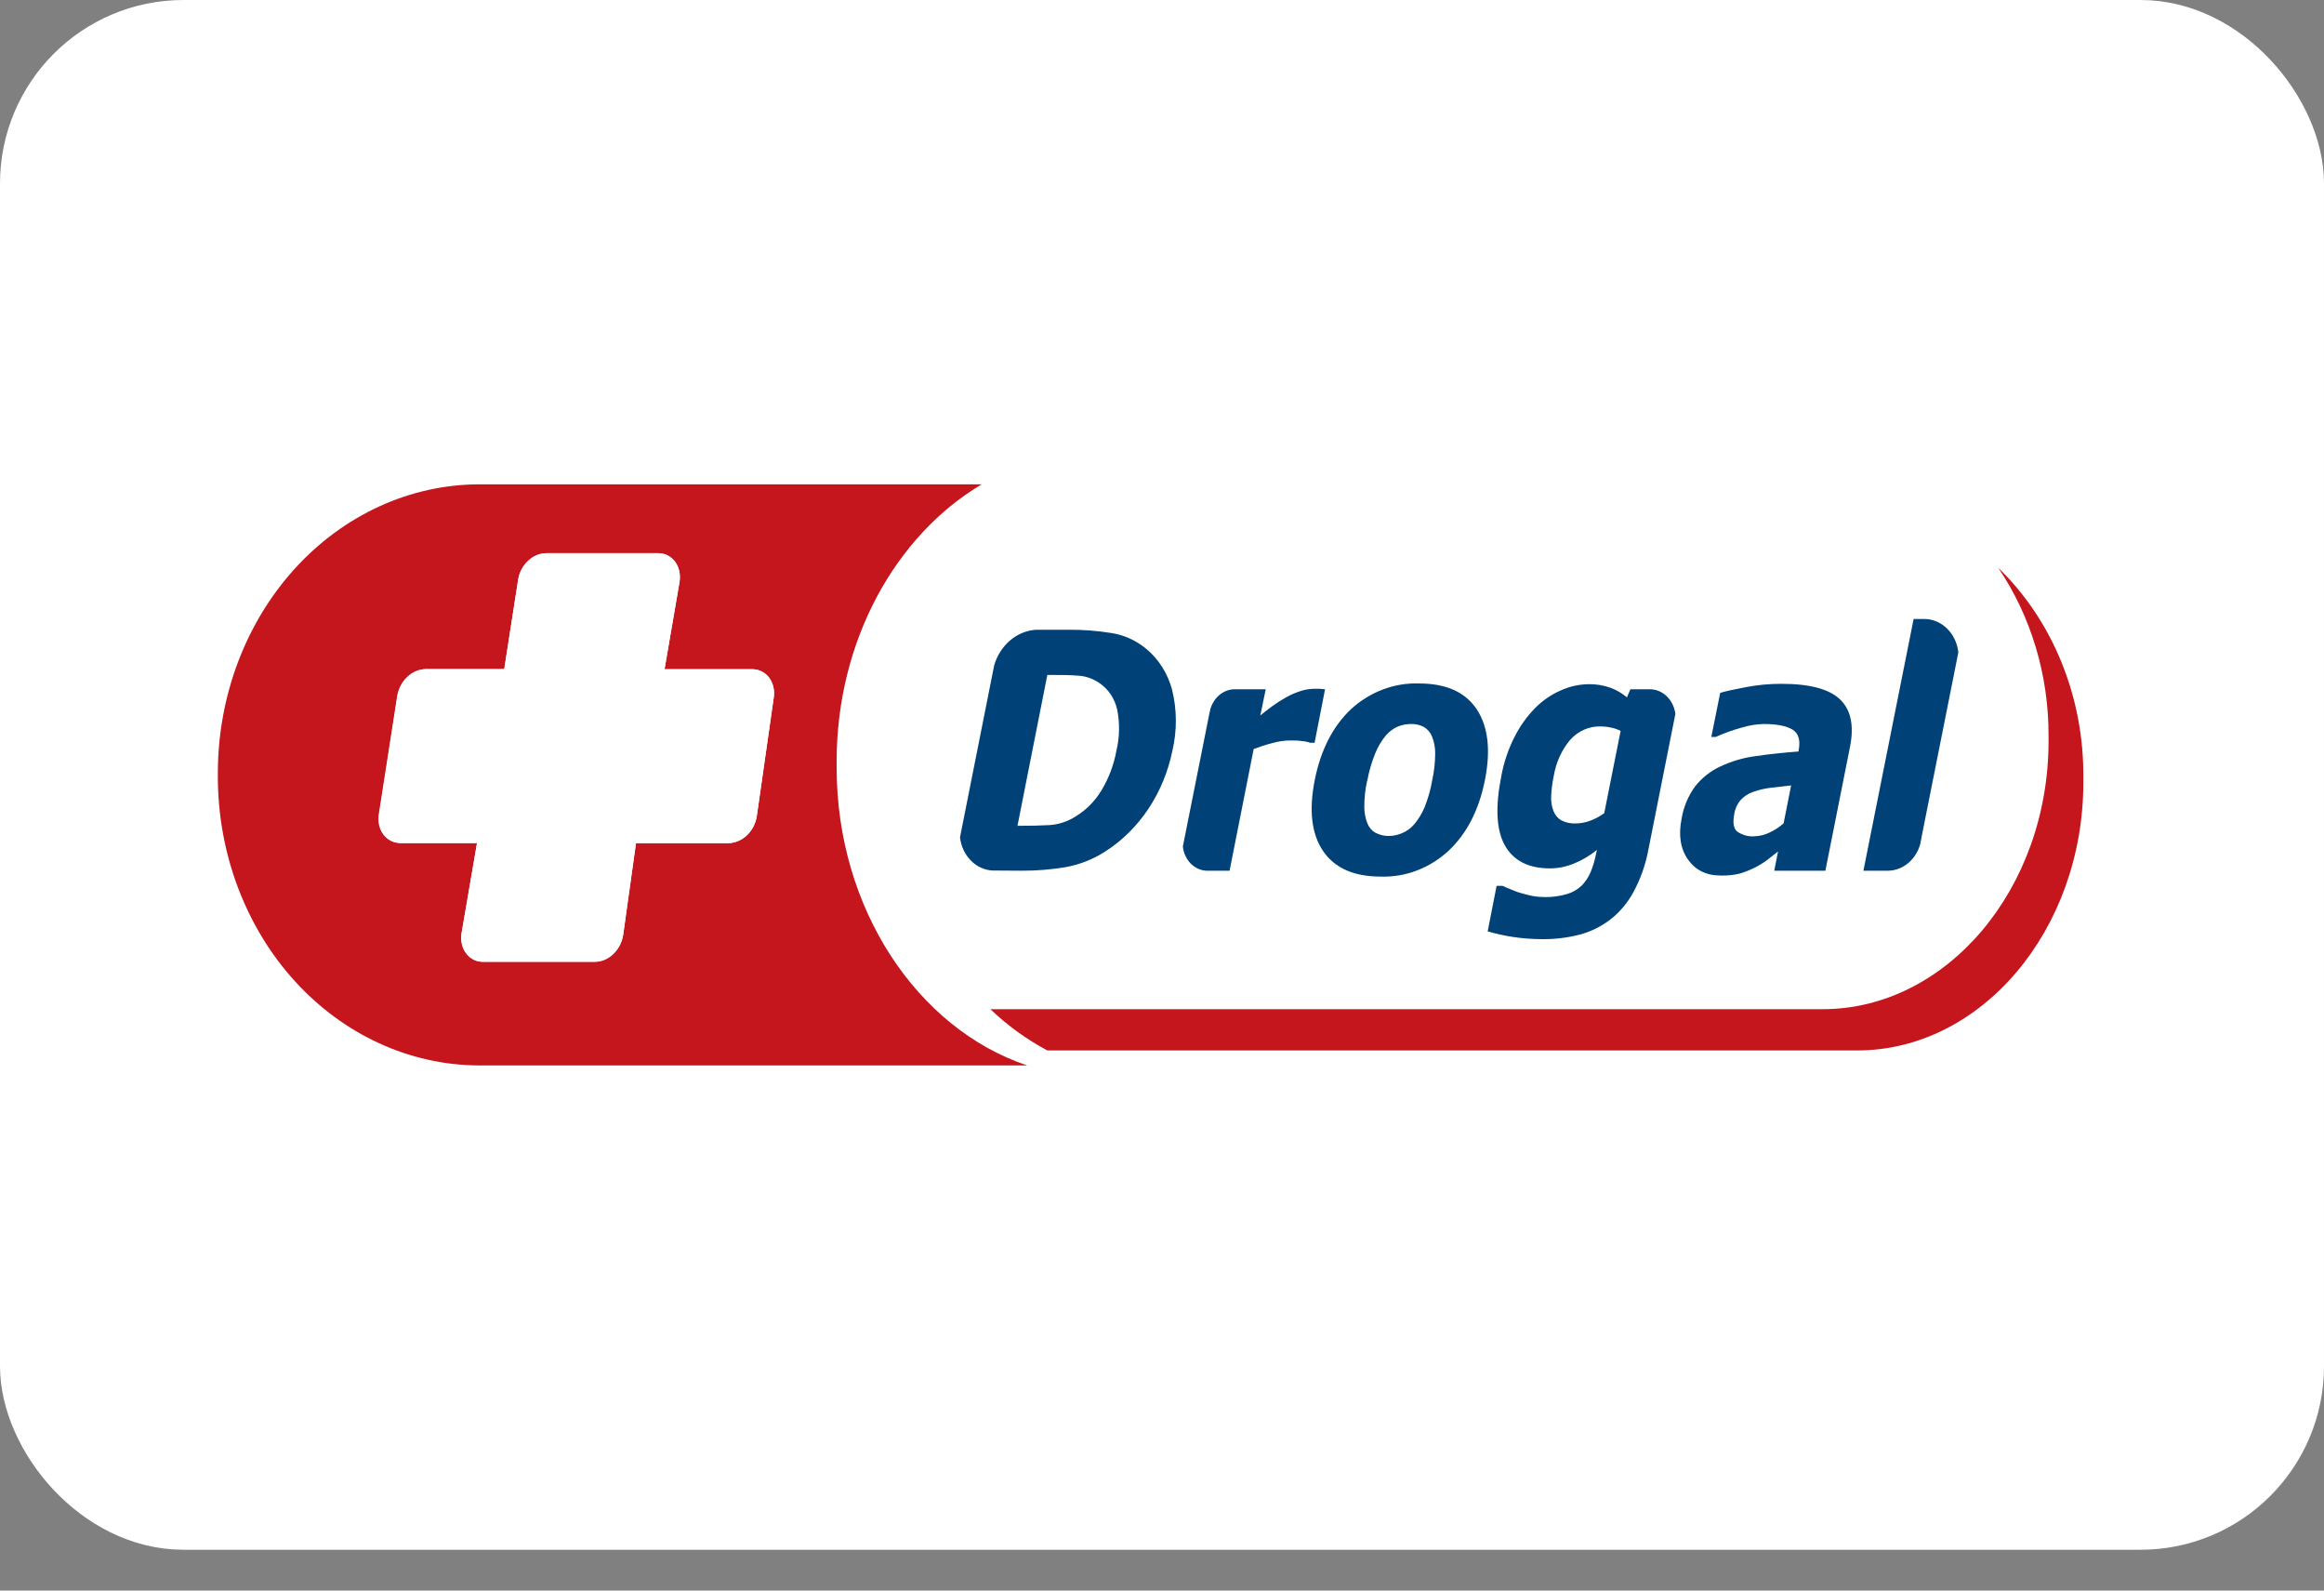 <svg width="38" height="26" viewBox="0 0 38 26" fill="none" xmlns="http://www.w3.org/2000/svg">
<rect x="0" y="0" width="38" height="26" fill="#808080" stroke="none"/>
<rect x="0.5" y="0.5" width="37" height="24.333" rx="2.5" fill="white" stroke="white"/>
<g clip-path="url(#clip0_1508_286)">
<path d="M26.496 11.95C26.45 11.926 26.401 11.908 26.351 11.898C26.292 11.884 26.232 11.877 26.172 11.877C26.08 11.873 25.988 11.891 25.903 11.928C25.817 11.965 25.739 12.021 25.674 12.092C25.533 12.26 25.438 12.469 25.402 12.694C25.379 12.801 25.365 12.91 25.36 13.019C25.356 13.101 25.369 13.184 25.398 13.259C25.423 13.325 25.468 13.378 25.525 13.411C25.599 13.449 25.681 13.467 25.763 13.463C25.841 13.462 25.919 13.448 25.993 13.42C26.075 13.39 26.153 13.349 26.226 13.298L26.496 11.95Z" fill="white"/>
<path d="M28.688 13.667C28.77 13.665 28.85 13.646 28.925 13.611C29.012 13.572 29.092 13.52 29.165 13.456L29.288 12.835L28.935 12.876C28.842 12.889 28.75 12.911 28.662 12.944C28.588 12.969 28.52 13.013 28.465 13.072C28.41 13.136 28.372 13.215 28.358 13.302C28.33 13.441 28.345 13.536 28.403 13.589C28.487 13.649 28.588 13.676 28.688 13.667V13.667Z" fill="white"/>
<path d="M22.5 13.614C22.567 13.648 22.64 13.664 22.713 13.662C22.787 13.661 22.861 13.645 22.931 13.614C23.005 13.584 23.071 13.535 23.125 13.471C23.194 13.39 23.25 13.297 23.293 13.197C23.35 13.055 23.392 12.906 23.419 12.754C23.451 12.61 23.467 12.462 23.468 12.314C23.469 12.216 23.45 12.12 23.414 12.032C23.386 11.965 23.337 11.91 23.277 11.877C23.213 11.846 23.143 11.831 23.073 11.833C23 11.832 22.928 11.845 22.86 11.872C22.785 11.904 22.718 11.954 22.663 12.018C22.592 12.102 22.535 12.197 22.492 12.302C22.432 12.446 22.387 12.598 22.358 12.754C22.326 12.898 22.31 13.046 22.311 13.195C22.312 13.288 22.33 13.379 22.364 13.463C22.392 13.53 22.44 13.583 22.5 13.614V13.614Z" fill="white"/>
<path d="M30.866 7.917H16.225C16.165 7.917 16.104 7.917 16.044 7.922C14.645 8.756 13.68 10.473 13.68 12.446V12.546C13.68 14.855 15.002 16.815 16.793 17.415H30.866C32.83 17.415 34.438 15.299 34.438 12.712V12.619C34.44 10.033 32.83 7.917 30.866 7.917V7.917ZM31.288 10.117H31.441H31.463C31.601 10.117 31.734 10.172 31.836 10.273C31.939 10.374 32.005 10.513 32.021 10.663L31.419 13.686V13.691L31.397 13.802C31.362 13.923 31.294 14.03 31.202 14.107C31.11 14.184 30.998 14.228 30.882 14.233H30.472L31.288 10.117ZM27.493 13.382C27.526 13.185 27.604 13.002 27.719 12.847C27.832 12.708 27.972 12.598 28.129 12.527C28.314 12.441 28.51 12.383 28.71 12.358C28.928 12.326 29.159 12.302 29.406 12.283V12.267C29.439 12.104 29.407 11.99 29.31 11.927C29.212 11.866 29.053 11.834 28.835 11.834C28.712 11.837 28.59 11.857 28.472 11.894C28.329 11.934 28.189 11.984 28.052 12.045H27.979L28.125 11.325C28.213 11.298 28.354 11.267 28.546 11.231C28.735 11.195 28.927 11.177 29.119 11.177C29.583 11.177 29.905 11.262 30.084 11.432C30.263 11.602 30.317 11.862 30.246 12.211L29.844 14.232H29.011L29.074 13.917L28.891 14.06C28.825 14.109 28.755 14.152 28.681 14.187C28.605 14.224 28.525 14.256 28.444 14.28C28.344 14.303 28.241 14.314 28.138 14.311C27.9 14.311 27.719 14.223 27.597 14.047C27.475 13.87 27.439 13.65 27.493 13.382ZM25.738 14.107C25.611 14.16 25.476 14.187 25.34 14.187C24.991 14.187 24.746 14.062 24.607 13.811C24.467 13.561 24.448 13.18 24.55 12.669C24.592 12.45 24.663 12.238 24.762 12.043C24.851 11.866 24.965 11.706 25.099 11.569C25.222 11.445 25.363 11.347 25.518 11.279C25.664 11.213 25.82 11.178 25.977 11.177C26.099 11.174 26.22 11.194 26.335 11.236C26.431 11.271 26.521 11.324 26.602 11.391L26.659 11.259H26.987C27.088 11.263 27.184 11.307 27.258 11.383C27.332 11.459 27.379 11.561 27.39 11.671L26.949 13.888C26.904 14.136 26.82 14.373 26.701 14.589C26.603 14.767 26.472 14.92 26.317 15.039C26.166 15.152 25.998 15.233 25.821 15.279C25.625 15.328 25.425 15.353 25.225 15.351C25.057 15.352 24.889 15.34 24.723 15.314C24.588 15.292 24.454 15.262 24.322 15.224L24.467 14.481H24.565C24.604 14.499 24.649 14.518 24.702 14.539C24.754 14.559 24.807 14.579 24.862 14.598C24.917 14.616 24.991 14.633 25.054 14.646C25.119 14.658 25.186 14.663 25.252 14.664C25.375 14.666 25.497 14.649 25.615 14.615C25.705 14.59 25.788 14.542 25.858 14.476C25.918 14.414 25.967 14.34 26.003 14.258C26.044 14.155 26.075 14.048 26.094 13.938L26.106 13.882C25.994 13.976 25.87 14.052 25.738 14.107V14.107ZM22.096 11.586C22.408 11.303 22.803 11.154 23.206 11.168C23.648 11.168 23.963 11.309 24.151 11.59C24.338 11.871 24.383 12.257 24.285 12.747C24.188 13.236 23.99 13.621 23.691 13.903C23.38 14.189 22.984 14.339 22.579 14.324C22.138 14.324 21.823 14.184 21.635 13.903C21.447 13.621 21.402 13.236 21.499 12.747C21.595 12.254 21.794 11.867 22.096 11.586V11.586ZM19.773 11.674L19.79 11.587C19.817 11.498 19.867 11.42 19.934 11.362C20.002 11.305 20.084 11.272 20.169 11.267H20.694L20.609 11.693C20.657 11.653 20.721 11.604 20.799 11.546C20.868 11.494 20.941 11.447 21.017 11.405C21.091 11.362 21.169 11.326 21.25 11.3C21.327 11.273 21.407 11.258 21.488 11.257H21.578C21.612 11.257 21.642 11.262 21.668 11.265L21.494 12.14H21.421C21.378 12.124 21.333 12.115 21.287 12.112C21.229 12.106 21.162 12.102 21.088 12.102C20.991 12.104 20.895 12.118 20.802 12.145C20.699 12.172 20.598 12.205 20.499 12.243L20.103 14.233H19.724C19.628 14.228 19.537 14.185 19.467 14.114C19.397 14.041 19.352 13.944 19.341 13.839L19.773 11.674ZM15.695 13.69L16.223 11.035L16.255 10.875C16.303 10.713 16.394 10.571 16.516 10.467C16.638 10.364 16.787 10.303 16.941 10.294H17.482C17.714 10.293 17.947 10.311 18.177 10.348C18.382 10.379 18.577 10.468 18.743 10.605C18.946 10.771 19.095 11.007 19.167 11.274C19.247 11.599 19.249 11.941 19.173 12.267C19.103 12.611 18.97 12.936 18.78 13.221C18.591 13.505 18.351 13.743 18.073 13.92C17.872 14.049 17.65 14.136 17.42 14.176C17.185 14.215 16.948 14.234 16.71 14.233H16.228C16.096 14.226 15.97 14.168 15.873 14.068C15.776 13.969 15.714 13.835 15.698 13.69H15.695ZM30.363 17.17H17.125C16.789 16.991 16.477 16.765 16.194 16.496H29.797C31.83 16.496 33.494 14.524 33.494 12.114V12.026C33.498 11.037 33.209 10.073 32.672 9.28C33.113 9.706 33.466 10.232 33.706 10.822C33.947 11.412 34.069 12.052 34.065 12.698V12.787C34.065 15.197 32.4 17.17 30.367 17.17H30.363Z" fill="white"/>
<path d="M17.164 13.484C17.312 13.473 17.457 13.424 17.586 13.342C17.755 13.239 17.899 13.094 18.007 12.919C18.127 12.719 18.211 12.495 18.253 12.26C18.305 12.043 18.308 11.814 18.264 11.595C18.223 11.414 18.119 11.259 17.974 11.163C17.866 11.088 17.742 11.046 17.615 11.041C17.484 11.033 17.325 11.03 17.139 11.03H17.122L16.631 13.496H16.65C16.853 13.496 17.024 13.492 17.164 13.484V13.484Z" fill="white"/>
<path d="M13.68 12.546V12.446C13.68 10.473 14.645 8.756 16.044 7.922L16.053 7.917H7.831C6.7 7.921 5.617 8.418 4.817 9.299C4.018 10.18 3.567 11.373 3.562 12.619V12.714C3.567 13.96 4.018 15.153 4.817 16.034C5.617 16.915 6.7 17.412 7.831 17.416H16.796C15.002 16.817 13.68 14.856 13.68 12.546ZM12.373 13.347C12.352 13.467 12.294 13.576 12.209 13.655C12.124 13.736 12.018 13.78 11.906 13.783H10.398L10.188 15.292C10.167 15.411 10.109 15.518 10.025 15.596C9.943 15.675 9.838 15.719 9.729 15.721H7.899C7.876 15.721 7.853 15.719 7.831 15.715C7.749 15.7 7.675 15.652 7.622 15.582C7.569 15.511 7.541 15.423 7.542 15.332C7.541 15.305 7.543 15.278 7.547 15.252L7.8 13.779H6.557C6.533 13.78 6.508 13.778 6.484 13.773C6.401 13.758 6.326 13.71 6.272 13.639C6.22 13.567 6.193 13.478 6.194 13.387C6.194 13.36 6.196 13.333 6.201 13.307L6.499 11.373C6.52 11.252 6.578 11.143 6.664 11.064C6.748 10.984 6.855 10.939 6.966 10.937H8.245L8.473 9.471C8.493 9.352 8.551 9.245 8.635 9.168C8.717 9.089 8.822 9.044 8.931 9.042H10.759C10.782 9.042 10.805 9.044 10.827 9.049C10.909 9.064 10.983 9.11 11.037 9.181C11.089 9.252 11.117 9.34 11.116 9.432C11.117 9.459 11.115 9.485 11.111 9.512L10.866 10.939H12.293C12.318 10.939 12.342 10.941 12.366 10.946C12.449 10.961 12.525 11.008 12.579 11.08C12.63 11.152 12.658 11.242 12.656 11.334C12.656 11.36 12.654 11.387 12.65 11.414L12.373 13.347Z" fill="#C4161C"/>
<path d="M32.672 9.28C33.21 10.072 33.499 11.037 33.496 12.026V12.114C33.496 14.525 31.833 16.497 29.799 16.497H16.194C16.476 16.766 16.789 16.992 17.125 17.171H30.367C32.4 17.171 34.065 15.198 34.065 12.788V12.698C34.069 12.052 33.947 11.412 33.706 10.822C33.466 10.232 33.113 9.706 32.672 9.28V9.28Z" fill="#C4161C"/>
<path d="M12.575 11.078C12.522 11.009 12.448 10.962 12.366 10.946C12.342 10.941 12.318 10.939 12.293 10.94H10.866L11.111 9.513C11.115 9.486 11.117 9.459 11.117 9.433C11.117 9.341 11.089 9.252 11.037 9.181C10.983 9.111 10.909 9.064 10.828 9.049C10.805 9.045 10.782 9.043 10.759 9.043H8.932C8.822 9.045 8.717 9.089 8.635 9.169C8.551 9.246 8.494 9.353 8.473 9.472L8.245 10.938H6.962C6.851 10.94 6.744 10.985 6.66 11.065C6.575 11.144 6.517 11.253 6.495 11.374L6.194 13.307C6.19 13.334 6.188 13.361 6.188 13.387C6.187 13.48 6.216 13.57 6.269 13.642C6.324 13.714 6.4 13.761 6.484 13.775C6.508 13.78 6.533 13.782 6.557 13.782H7.8L7.548 15.254C7.543 15.28 7.541 15.307 7.542 15.334C7.541 15.425 7.569 15.514 7.622 15.584C7.675 15.655 7.749 15.702 7.831 15.717C7.853 15.721 7.876 15.723 7.899 15.723H9.727C9.836 15.722 9.941 15.677 10.023 15.598C10.108 15.52 10.167 15.412 10.188 15.292L10.4 13.782H11.91C12.021 13.78 12.128 13.735 12.212 13.655C12.297 13.575 12.354 13.467 12.374 13.347L12.65 11.413C12.654 11.386 12.657 11.36 12.657 11.333C12.657 11.24 12.628 11.15 12.575 11.078V11.078Z" fill="white"/>
<path d="M28.138 14.312C28.241 14.315 28.343 14.304 28.444 14.281C28.525 14.257 28.605 14.225 28.681 14.188C28.755 14.152 28.825 14.11 28.891 14.061L29.073 13.918L29.011 14.233H29.847L30.249 12.212C30.319 11.863 30.265 11.604 30.087 11.433C29.908 11.262 29.587 11.177 29.122 11.178C28.93 11.178 28.738 11.196 28.549 11.232C28.357 11.268 28.216 11.299 28.127 11.326L27.982 12.046H28.055C28.191 11.985 28.332 11.934 28.474 11.895C28.593 11.858 28.715 11.838 28.837 11.835C29.055 11.835 29.214 11.867 29.312 11.928C29.41 11.99 29.442 12.104 29.409 12.268V12.284C29.162 12.303 28.93 12.327 28.713 12.359C28.513 12.384 28.317 12.441 28.132 12.528C27.975 12.599 27.835 12.709 27.722 12.848C27.607 13.002 27.529 13.186 27.496 13.383C27.442 13.651 27.477 13.873 27.599 14.048C27.722 14.224 27.9 14.312 28.138 14.312V14.312ZM28.356 13.305C28.371 13.219 28.408 13.139 28.464 13.075C28.519 13.016 28.586 12.972 28.66 12.947C28.749 12.915 28.84 12.892 28.933 12.88L29.287 12.839L29.164 13.459C29.091 13.523 29.01 13.575 28.924 13.614C28.849 13.649 28.768 13.668 28.686 13.67C28.586 13.679 28.486 13.65 28.401 13.59C28.345 13.54 28.33 13.444 28.358 13.305H28.356Z" fill="#004278"/>
<path d="M26.008 14.258C25.972 14.34 25.923 14.414 25.863 14.476C25.793 14.542 25.71 14.59 25.62 14.615C25.502 14.65 25.379 14.666 25.257 14.664C25.191 14.664 25.124 14.658 25.059 14.646C24.995 14.633 24.932 14.617 24.867 14.598C24.802 14.58 24.759 14.561 24.706 14.539C24.654 14.517 24.608 14.5 24.57 14.481H24.471L24.325 15.225C24.457 15.263 24.591 15.293 24.726 15.314C24.893 15.34 25.061 15.352 25.229 15.352C25.429 15.353 25.629 15.329 25.824 15.279C26.001 15.233 26.17 15.152 26.32 15.039C26.476 14.921 26.607 14.767 26.705 14.589C26.823 14.373 26.907 14.136 26.953 13.889L27.394 11.671C27.381 11.562 27.333 11.461 27.258 11.386C27.183 11.312 27.087 11.27 26.987 11.267H26.659L26.602 11.399C26.521 11.331 26.431 11.279 26.335 11.243C26.22 11.202 26.099 11.182 25.977 11.184C25.82 11.186 25.663 11.22 25.518 11.287C25.363 11.354 25.221 11.452 25.099 11.576C24.965 11.713 24.851 11.873 24.762 12.05C24.663 12.246 24.591 12.457 24.55 12.676C24.447 13.188 24.466 13.569 24.606 13.819C24.747 14.069 24.991 14.194 25.34 14.195C25.476 14.195 25.611 14.168 25.738 14.115C25.871 14.061 25.997 13.986 26.111 13.893L26.099 13.949C26.079 14.056 26.048 14.159 26.008 14.258V14.258ZM25.996 13.418C25.922 13.445 25.844 13.46 25.766 13.46C25.684 13.465 25.602 13.447 25.528 13.409C25.471 13.376 25.426 13.322 25.401 13.257C25.372 13.181 25.359 13.099 25.363 13.017C25.368 12.908 25.382 12.799 25.404 12.692C25.441 12.466 25.535 12.258 25.677 12.09C25.742 12.019 25.82 11.963 25.905 11.926C25.991 11.889 26.083 11.871 26.175 11.875C26.235 11.875 26.295 11.882 26.353 11.896C26.404 11.906 26.452 11.924 26.499 11.948L26.231 13.293C26.158 13.346 26.079 13.388 25.996 13.418V13.418Z" fill="#004278"/>
<path d="M19.726 14.233H20.105L20.499 12.244C20.599 12.206 20.7 12.173 20.803 12.147C20.896 12.12 20.992 12.106 21.089 12.104C21.162 12.104 21.23 12.104 21.289 12.114C21.334 12.117 21.379 12.126 21.422 12.142H21.495L21.666 11.267C21.64 11.267 21.61 11.26 21.577 11.259H21.486C21.405 11.26 21.325 11.275 21.248 11.302C21.167 11.329 21.089 11.364 21.015 11.407C20.94 11.449 20.867 11.496 20.797 11.548C20.717 11.607 20.654 11.656 20.608 11.695L20.696 11.267H20.171C20.086 11.272 20.004 11.305 19.937 11.362C19.869 11.419 19.819 11.498 19.792 11.587L19.773 11.672L19.341 13.837C19.352 13.943 19.397 14.041 19.467 14.114C19.538 14.186 19.63 14.229 19.726 14.233V14.233Z" fill="#004278"/>
<path d="M30.839 14.233H30.882C30.998 14.229 31.109 14.185 31.202 14.108C31.294 14.031 31.362 13.924 31.397 13.803L31.419 13.692V13.687L32.021 10.664C32.005 10.514 31.939 10.375 31.836 10.274C31.733 10.174 31.601 10.118 31.463 10.118H31.442H31.29L30.469 14.233H30.839Z" fill="#004278"/>
<path d="M21.631 13.907C21.82 14.188 22.134 14.329 22.575 14.329C22.98 14.343 23.375 14.193 23.686 13.907C23.985 13.625 24.183 13.24 24.28 12.752C24.378 12.263 24.333 11.877 24.146 11.594C23.959 11.313 23.644 11.172 23.202 11.172C22.8 11.159 22.407 11.306 22.096 11.587C21.797 11.867 21.597 12.254 21.498 12.748C21.4 13.242 21.444 13.628 21.631 13.907V13.907ZM22.358 12.756C22.386 12.601 22.431 12.449 22.491 12.304C22.534 12.2 22.591 12.105 22.662 12.021C22.717 11.957 22.784 11.907 22.859 11.875C22.928 11.848 23 11.835 23.072 11.835C23.142 11.833 23.212 11.848 23.276 11.88C23.336 11.913 23.385 11.967 23.413 12.035C23.45 12.123 23.468 12.219 23.467 12.316C23.466 12.465 23.45 12.612 23.418 12.756C23.392 12.909 23.349 13.058 23.292 13.2C23.249 13.3 23.193 13.393 23.124 13.474C23.07 13.537 23.004 13.586 22.93 13.617C22.86 13.648 22.787 13.664 22.712 13.665C22.639 13.667 22.566 13.65 22.499 13.617C22.438 13.586 22.39 13.533 22.361 13.466C22.327 13.382 22.309 13.29 22.308 13.198C22.307 13.048 22.323 12.899 22.356 12.754L22.358 12.756Z" fill="#004278"/>
<path d="M16.708 14.233C16.945 14.234 17.182 14.215 17.417 14.176C17.647 14.136 17.869 14.049 18.07 13.92C18.348 13.744 18.588 13.505 18.778 13.221C18.967 12.937 19.101 12.612 19.171 12.268C19.247 11.942 19.245 11.599 19.165 11.275C19.093 11.007 18.944 10.772 18.741 10.605C18.575 10.468 18.38 10.38 18.174 10.348C17.944 10.311 17.712 10.293 17.479 10.294H16.941C16.787 10.304 16.64 10.364 16.518 10.467C16.396 10.57 16.305 10.711 16.257 10.872L16.225 11.032L15.697 13.687C15.713 13.831 15.775 13.965 15.872 14.064C15.968 14.164 16.093 14.222 16.225 14.23L16.708 14.233ZM17.125 11.033H17.142C17.328 11.033 17.487 11.033 17.618 11.044C17.745 11.049 17.869 11.091 17.977 11.166C18.121 11.262 18.226 11.417 18.267 11.598C18.311 11.818 18.308 12.046 18.256 12.264C18.214 12.499 18.13 12.722 18.009 12.922C17.902 13.098 17.758 13.242 17.589 13.345C17.46 13.428 17.315 13.476 17.166 13.487C17.026 13.495 16.855 13.499 16.654 13.499H16.637L17.125 11.033Z" fill="#004278"/>
</g>
<defs>
<clipPath id="clip0_1508_286">
<rect width="30.875" height="9.5" fill="white" transform="translate(3.562 7.917)"/>
</clipPath>
</defs>
</svg>
